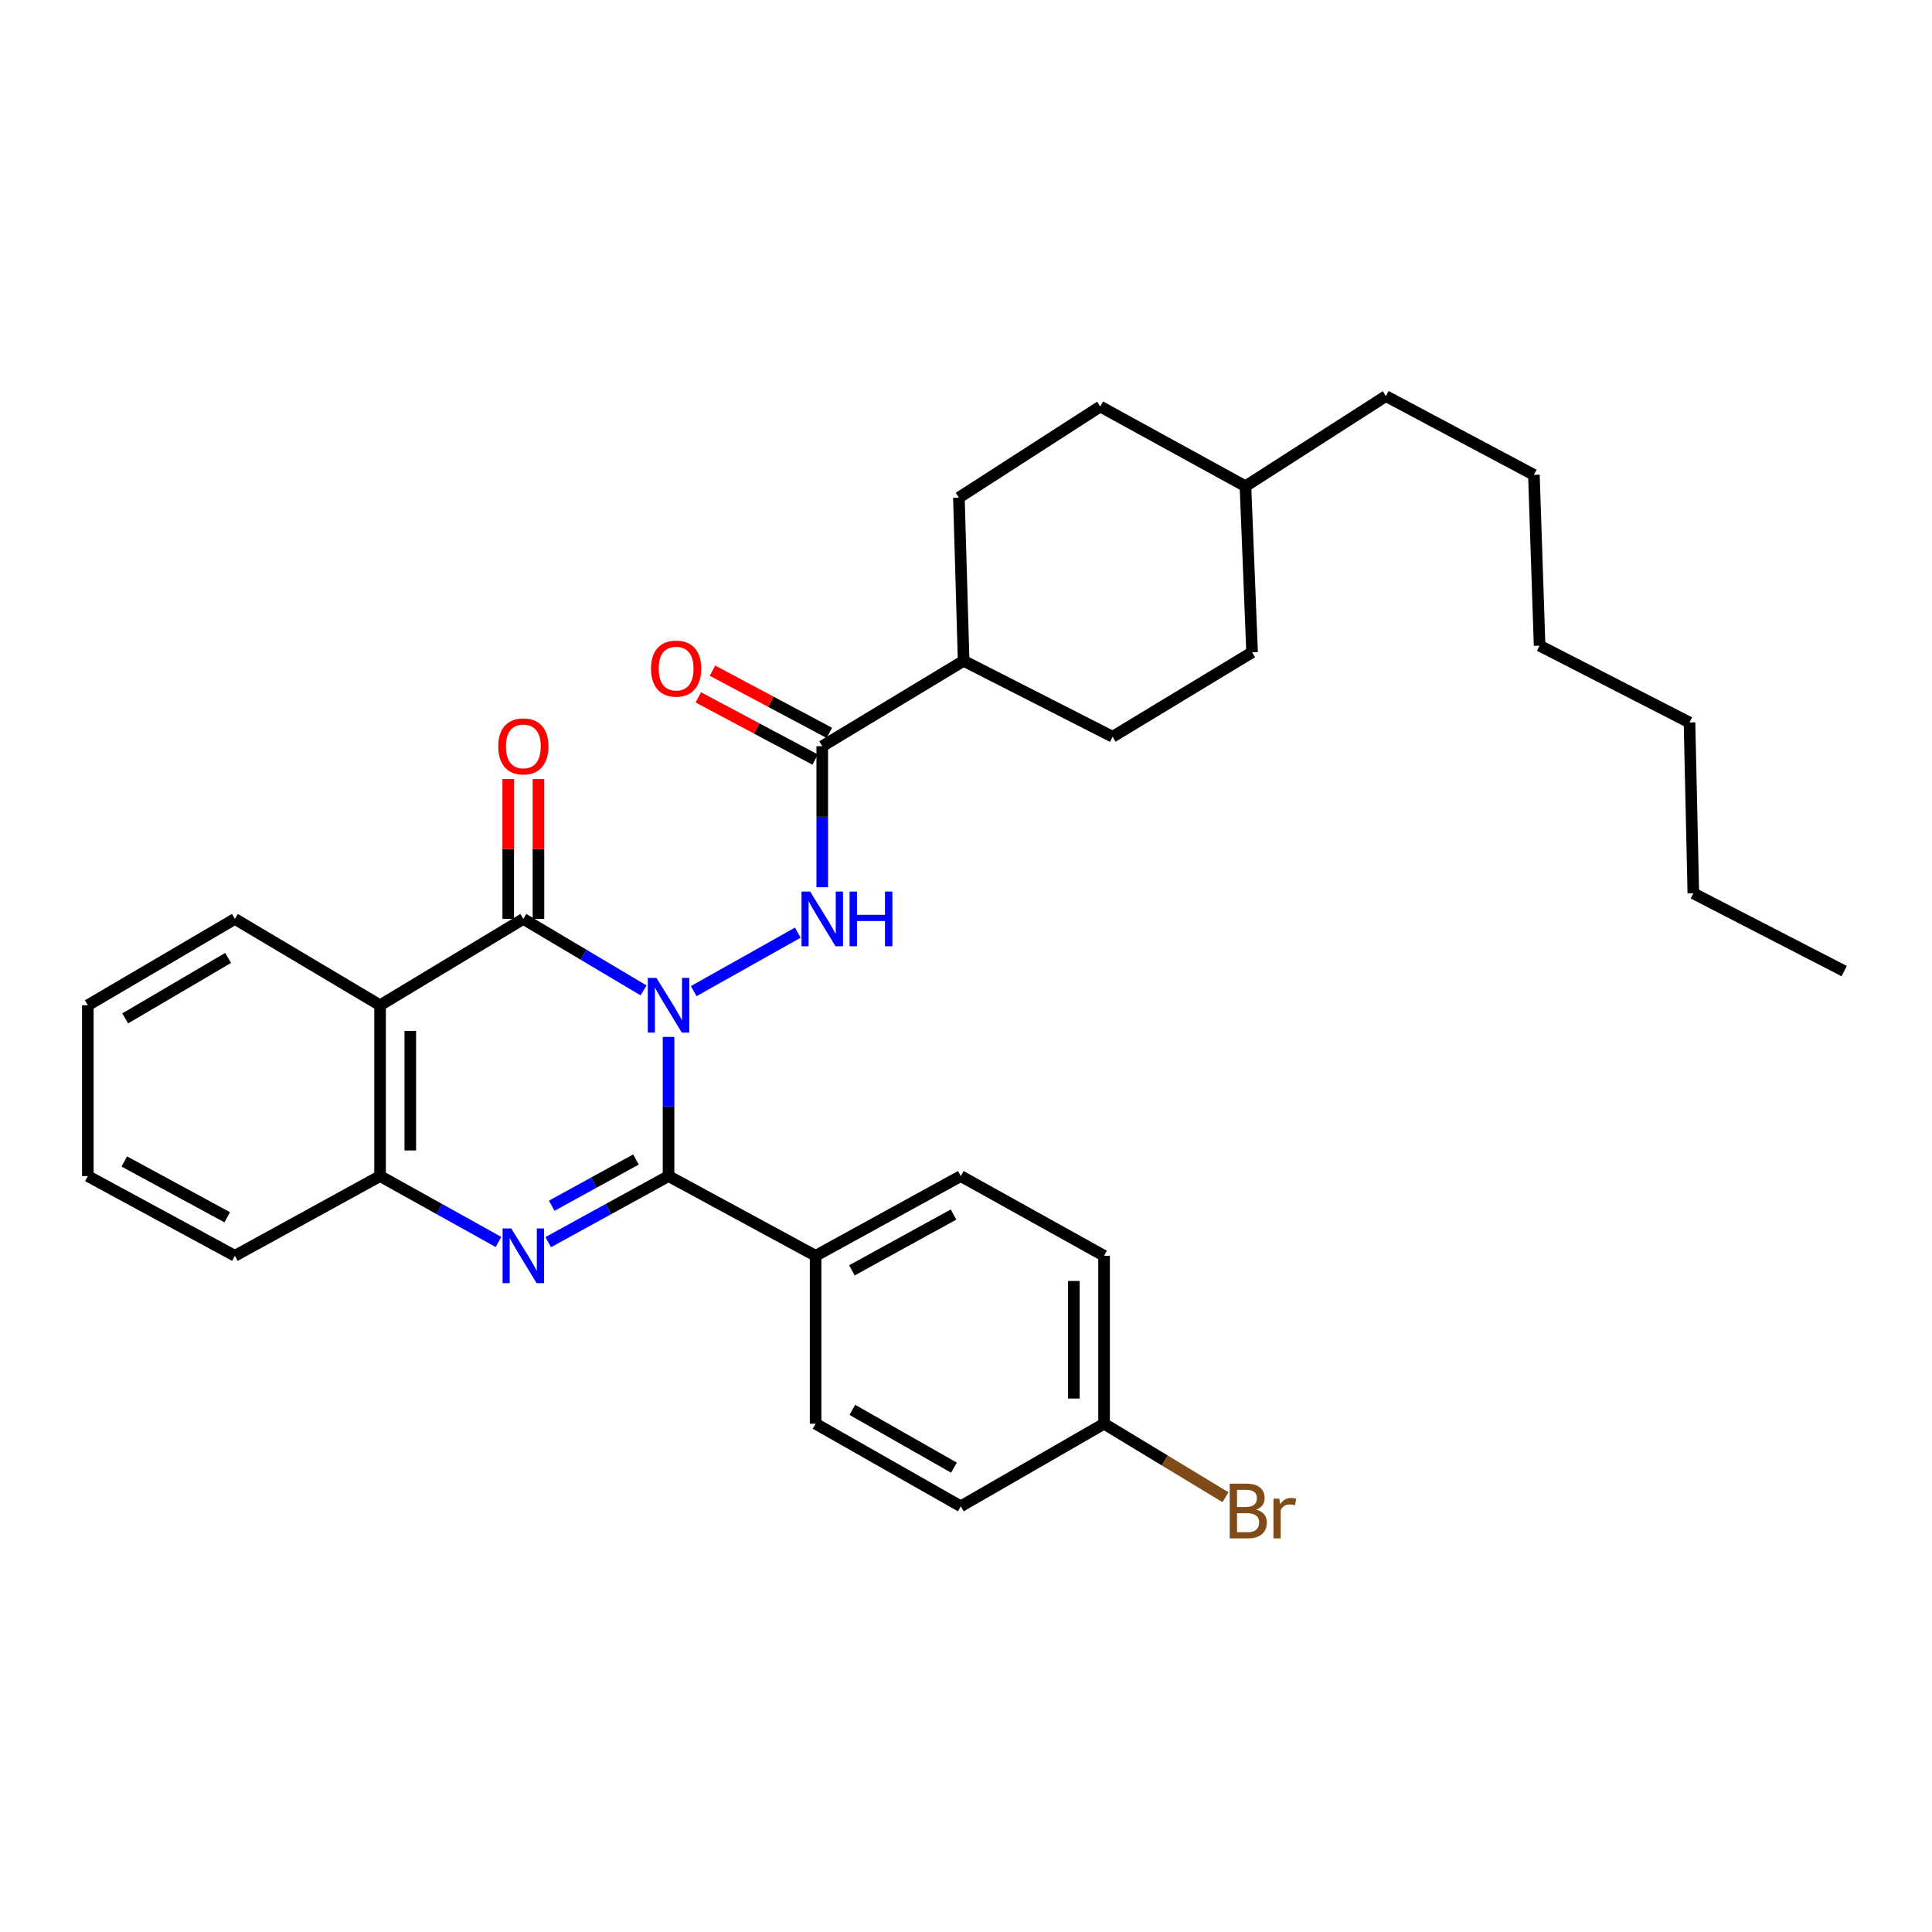 <?xml version='1.0' encoding='iso-8859-1'?>
<svg version='1.1' baseProfile='full'
              xmlns='http://www.w3.org/2000/svg'
                      xmlns:rdkit='http://www.rdkit.org/xml'
                      xmlns:xlink='http://www.w3.org/1999/xlink'
                  xml:space='preserve'
width='1000px' height='1000px' viewBox='0 0 1000 1000'>
<!-- END OF HEADER -->
<rect style='opacity:1.0;fill:#FFFFFF;stroke:none' width='1000' height='1000' x='0' y='0'> </rect>
<path class='bond-0' d='M 346.04,536.693 L 346.04,572.715' style='fill:none;fill-rule:evenodd;stroke:#0000FF;stroke-width:6px;stroke-linecap:butt;stroke-linejoin:miter;stroke-opacity:1' />
<path class='bond-0' d='M 346.04,572.715 L 346.04,608.736' style='fill:none;fill-rule:evenodd;stroke:#000000;stroke-width:6px;stroke-linecap:butt;stroke-linejoin:miter;stroke-opacity:1' />
<path class='bond-1' d='M 333.114,512.637 L 301.997,494.136' style='fill:none;fill-rule:evenodd;stroke:#0000FF;stroke-width:6px;stroke-linecap:butt;stroke-linejoin:miter;stroke-opacity:1' />
<path class='bond-1' d='M 301.997,494.136 L 270.88,475.634' style='fill:none;fill-rule:evenodd;stroke:#000000;stroke-width:6px;stroke-linecap:butt;stroke-linejoin:miter;stroke-opacity:1' />
<path class='bond-3' d='M 359.061,513.009 L 412.949,482.739' style='fill:none;fill-rule:evenodd;stroke:#0000FF;stroke-width:6px;stroke-linecap:butt;stroke-linejoin:miter;stroke-opacity:1' />
<path class='bond-2' d='M 346.04,608.736 L 314.902,625.832' style='fill:none;fill-rule:evenodd;stroke:#000000;stroke-width:6px;stroke-linecap:butt;stroke-linejoin:miter;stroke-opacity:1' />
<path class='bond-2' d='M 314.902,625.832 L 283.764,642.927' style='fill:none;fill-rule:evenodd;stroke:#0000FF;stroke-width:6px;stroke-linecap:butt;stroke-linejoin:miter;stroke-opacity:1' />
<path class='bond-2' d='M 329.17,600.152 L 307.373,612.119' style='fill:none;fill-rule:evenodd;stroke:#000000;stroke-width:6px;stroke-linecap:butt;stroke-linejoin:miter;stroke-opacity:1' />
<path class='bond-2' d='M 307.373,612.119 L 285.577,624.086' style='fill:none;fill-rule:evenodd;stroke:#0000FF;stroke-width:6px;stroke-linecap:butt;stroke-linejoin:miter;stroke-opacity:1' />
<path class='bond-7' d='M 346.04,608.736 L 422.155,650.001' style='fill:none;fill-rule:evenodd;stroke:#000000;stroke-width:6px;stroke-linecap:butt;stroke-linejoin:miter;stroke-opacity:1' />
<path class='bond-4' d='M 270.88,475.634 L 196.721,520.323' style='fill:none;fill-rule:evenodd;stroke:#000000;stroke-width:6px;stroke-linecap:butt;stroke-linejoin:miter;stroke-opacity:1' />
<path class='bond-8' d='M 278.702,475.634 L 278.702,439.438' style='fill:none;fill-rule:evenodd;stroke:#000000;stroke-width:6px;stroke-linecap:butt;stroke-linejoin:miter;stroke-opacity:1' />
<path class='bond-8' d='M 278.702,439.438 L 278.702,403.242' style='fill:none;fill-rule:evenodd;stroke:#FF0000;stroke-width:6px;stroke-linecap:butt;stroke-linejoin:miter;stroke-opacity:1' />
<path class='bond-8' d='M 263.059,475.634 L 263.059,439.438' style='fill:none;fill-rule:evenodd;stroke:#000000;stroke-width:6px;stroke-linecap:butt;stroke-linejoin:miter;stroke-opacity:1' />
<path class='bond-8' d='M 263.059,439.438 L 263.059,403.242' style='fill:none;fill-rule:evenodd;stroke:#FF0000;stroke-width:6px;stroke-linecap:butt;stroke-linejoin:miter;stroke-opacity:1' />
<path class='bond-32' d='M 258.019,642.844 L 227.37,625.79' style='fill:none;fill-rule:evenodd;stroke:#0000FF;stroke-width:6px;stroke-linecap:butt;stroke-linejoin:miter;stroke-opacity:1' />
<path class='bond-32' d='M 227.37,625.79 L 196.721,608.736' style='fill:none;fill-rule:evenodd;stroke:#000000;stroke-width:6px;stroke-linecap:butt;stroke-linejoin:miter;stroke-opacity:1' />
<path class='bond-6' d='M 425.597,459.24 L 425.597,422.744' style='fill:none;fill-rule:evenodd;stroke:#0000FF;stroke-width:6px;stroke-linecap:butt;stroke-linejoin:miter;stroke-opacity:1' />
<path class='bond-6' d='M 425.597,422.744 L 425.597,386.248' style='fill:none;fill-rule:evenodd;stroke:#000000;stroke-width:6px;stroke-linecap:butt;stroke-linejoin:miter;stroke-opacity:1' />
<path class='bond-5' d='M 196.721,520.323 L 196.721,608.736' style='fill:none;fill-rule:evenodd;stroke:#000000;stroke-width:6px;stroke-linecap:butt;stroke-linejoin:miter;stroke-opacity:1' />
<path class='bond-5' d='M 212.364,533.585 L 212.364,595.474' style='fill:none;fill-rule:evenodd;stroke:#000000;stroke-width:6px;stroke-linecap:butt;stroke-linejoin:miter;stroke-opacity:1' />
<path class='bond-16' d='M 196.721,520.323 L 121.579,475.634' style='fill:none;fill-rule:evenodd;stroke:#000000;stroke-width:6px;stroke-linecap:butt;stroke-linejoin:miter;stroke-opacity:1' />
<path class='bond-23' d='M 196.721,608.736 L 121.579,650.001' style='fill:none;fill-rule:evenodd;stroke:#000000;stroke-width:6px;stroke-linecap:butt;stroke-linejoin:miter;stroke-opacity:1' />
<path class='bond-9' d='M 425.597,386.248 L 498.775,342.046' style='fill:none;fill-rule:evenodd;stroke:#000000;stroke-width:6px;stroke-linecap:butt;stroke-linejoin:miter;stroke-opacity:1' />
<path class='bond-10' d='M 429.272,379.343 L 399.025,363.241' style='fill:none;fill-rule:evenodd;stroke:#000000;stroke-width:6px;stroke-linecap:butt;stroke-linejoin:miter;stroke-opacity:1' />
<path class='bond-10' d='M 399.025,363.241 L 368.777,347.139' style='fill:none;fill-rule:evenodd;stroke:#FF0000;stroke-width:6px;stroke-linecap:butt;stroke-linejoin:miter;stroke-opacity:1' />
<path class='bond-10' d='M 421.921,393.152 L 391.674,377.05' style='fill:none;fill-rule:evenodd;stroke:#000000;stroke-width:6px;stroke-linecap:butt;stroke-linejoin:miter;stroke-opacity:1' />
<path class='bond-10' d='M 391.674,377.05 L 361.426,360.948' style='fill:none;fill-rule:evenodd;stroke:#FF0000;stroke-width:6px;stroke-linecap:butt;stroke-linejoin:miter;stroke-opacity:1' />
<path class='bond-11' d='M 422.155,650.001 L 497.297,608.736' style='fill:none;fill-rule:evenodd;stroke:#000000;stroke-width:6px;stroke-linecap:butt;stroke-linejoin:miter;stroke-opacity:1' />
<path class='bond-11' d='M 440.957,657.523 L 493.556,628.638' style='fill:none;fill-rule:evenodd;stroke:#000000;stroke-width:6px;stroke-linecap:butt;stroke-linejoin:miter;stroke-opacity:1' />
<path class='bond-12' d='M 422.155,650.001 L 422.155,736.919' style='fill:none;fill-rule:evenodd;stroke:#000000;stroke-width:6px;stroke-linecap:butt;stroke-linejoin:miter;stroke-opacity:1' />
<path class='bond-13' d='M 498.775,342.046 L 575.881,381.337' style='fill:none;fill-rule:evenodd;stroke:#000000;stroke-width:6px;stroke-linecap:butt;stroke-linejoin:miter;stroke-opacity:1' />
<path class='bond-14' d='M 498.775,342.046 L 496.324,257.57' style='fill:none;fill-rule:evenodd;stroke:#000000;stroke-width:6px;stroke-linecap:butt;stroke-linejoin:miter;stroke-opacity:1' />
<path class='bond-18' d='M 497.297,608.736 L 571.466,650.001' style='fill:none;fill-rule:evenodd;stroke:#000000;stroke-width:6px;stroke-linecap:butt;stroke-linejoin:miter;stroke-opacity:1' />
<path class='bond-17' d='M 422.155,736.919 L 497.297,779.661' style='fill:none;fill-rule:evenodd;stroke:#000000;stroke-width:6px;stroke-linecap:butt;stroke-linejoin:miter;stroke-opacity:1' />
<path class='bond-17' d='M 441.161,729.732 L 493.76,759.652' style='fill:none;fill-rule:evenodd;stroke:#000000;stroke-width:6px;stroke-linecap:butt;stroke-linejoin:miter;stroke-opacity:1' />
<path class='bond-21' d='M 575.881,381.337 L 648.085,337.622' style='fill:none;fill-rule:evenodd;stroke:#000000;stroke-width:6px;stroke-linecap:butt;stroke-linejoin:miter;stroke-opacity:1' />
<path class='bond-20' d='M 496.324,257.57 L 569.493,210.421' style='fill:none;fill-rule:evenodd;stroke:#000000;stroke-width:6px;stroke-linecap:butt;stroke-linejoin:miter;stroke-opacity:1' />
<path class='bond-15' d='M 571.466,736.919 L 497.297,779.661' style='fill:none;fill-rule:evenodd;stroke:#000000;stroke-width:6px;stroke-linecap:butt;stroke-linejoin:miter;stroke-opacity:1' />
<path class='bond-19' d='M 571.466,736.919 L 602.888,755.939' style='fill:none;fill-rule:evenodd;stroke:#000000;stroke-width:6px;stroke-linecap:butt;stroke-linejoin:miter;stroke-opacity:1' />
<path class='bond-19' d='M 602.888,755.939 L 634.311,774.96' style='fill:none;fill-rule:evenodd;stroke:#7F4C19;stroke-width:6px;stroke-linecap:butt;stroke-linejoin:miter;stroke-opacity:1' />
<path class='bond-33' d='M 571.466,736.919 L 571.466,650.001' style='fill:none;fill-rule:evenodd;stroke:#000000;stroke-width:6px;stroke-linecap:butt;stroke-linejoin:miter;stroke-opacity:1' />
<path class='bond-33' d='M 555.822,723.881 L 555.822,663.038' style='fill:none;fill-rule:evenodd;stroke:#000000;stroke-width:6px;stroke-linecap:butt;stroke-linejoin:miter;stroke-opacity:1' />
<path class='bond-25' d='M 121.579,475.634 L 45.455,520.323' style='fill:none;fill-rule:evenodd;stroke:#000000;stroke-width:6px;stroke-linecap:butt;stroke-linejoin:miter;stroke-opacity:1' />
<path class='bond-25' d='M 118.08,495.828 L 64.793,527.111' style='fill:none;fill-rule:evenodd;stroke:#000000;stroke-width:6px;stroke-linecap:butt;stroke-linejoin:miter;stroke-opacity:1' />
<path class='bond-22' d='M 569.493,210.421 L 644.644,251.677' style='fill:none;fill-rule:evenodd;stroke:#000000;stroke-width:6px;stroke-linecap:butt;stroke-linejoin:miter;stroke-opacity:1' />
<path class='bond-35' d='M 648.085,337.622 L 644.644,251.677' style='fill:none;fill-rule:evenodd;stroke:#000000;stroke-width:6px;stroke-linecap:butt;stroke-linejoin:miter;stroke-opacity:1' />
<path class='bond-24' d='M 644.644,251.677 L 717.326,205.024' style='fill:none;fill-rule:evenodd;stroke:#000000;stroke-width:6px;stroke-linecap:butt;stroke-linejoin:miter;stroke-opacity:1' />
<path class='bond-34' d='M 121.579,650.001 L 45.455,608.736' style='fill:none;fill-rule:evenodd;stroke:#000000;stroke-width:6px;stroke-linecap:butt;stroke-linejoin:miter;stroke-opacity:1' />
<path class='bond-34' d='M 117.615,630.058 L 64.328,601.173' style='fill:none;fill-rule:evenodd;stroke:#000000;stroke-width:6px;stroke-linecap:butt;stroke-linejoin:miter;stroke-opacity:1' />
<path class='bond-26' d='M 717.326,205.024 L 793.945,245.776' style='fill:none;fill-rule:evenodd;stroke:#000000;stroke-width:6px;stroke-linecap:butt;stroke-linejoin:miter;stroke-opacity:1' />
<path class='bond-30' d='M 45.455,520.323 L 45.455,608.736' style='fill:none;fill-rule:evenodd;stroke:#000000;stroke-width:6px;stroke-linecap:butt;stroke-linejoin:miter;stroke-opacity:1' />
<path class='bond-29' d='M 793.945,245.776 L 796.892,334.189' style='fill:none;fill-rule:evenodd;stroke:#000000;stroke-width:6px;stroke-linecap:butt;stroke-linejoin:miter;stroke-opacity:1' />
<path class='bond-27' d='M 876.466,462.381 L 874.484,373.959' style='fill:none;fill-rule:evenodd;stroke:#000000;stroke-width:6px;stroke-linecap:butt;stroke-linejoin:miter;stroke-opacity:1' />
<path class='bond-31' d='M 876.466,462.381 L 954.545,502.637' style='fill:none;fill-rule:evenodd;stroke:#000000;stroke-width:6px;stroke-linecap:butt;stroke-linejoin:miter;stroke-opacity:1' />
<path class='bond-28' d='M 874.484,373.959 L 796.892,334.189' style='fill:none;fill-rule:evenodd;stroke:#000000;stroke-width:6px;stroke-linecap:butt;stroke-linejoin:miter;stroke-opacity:1' />
<path  class='atom-0' d='M 339.78 506.163
L 349.06 521.163
Q 349.98 522.643, 351.46 525.323
Q 352.94 528.003, 353.02 528.163
L 353.02 506.163
L 356.78 506.163
L 356.78 534.483
L 352.9 534.483
L 342.94 518.083
Q 341.78 516.163, 340.54 513.963
Q 339.34 511.763, 338.98 511.083
L 338.98 534.483
L 335.3 534.483
L 335.3 506.163
L 339.78 506.163
' fill='#0000FF'/>
<path  class='atom-3' d='M 264.62 635.841
L 273.9 650.841
Q 274.82 652.321, 276.3 655.001
Q 277.78 657.681, 277.86 657.841
L 277.86 635.841
L 281.62 635.841
L 281.62 664.161
L 277.74 664.161
L 267.78 647.761
Q 266.62 645.841, 265.38 643.641
Q 264.18 641.441, 263.82 640.761
L 263.82 664.161
L 260.14 664.161
L 260.14 635.841
L 264.62 635.841
' fill='#0000FF'/>
<path  class='atom-4' d='M 419.337 461.474
L 428.617 476.474
Q 429.537 477.954, 431.017 480.634
Q 432.497 483.314, 432.577 483.474
L 432.577 461.474
L 436.337 461.474
L 436.337 489.794
L 432.457 489.794
L 422.497 473.394
Q 421.337 471.474, 420.097 469.274
Q 418.897 467.074, 418.537 466.394
L 418.537 489.794
L 414.857 489.794
L 414.857 461.474
L 419.337 461.474
' fill='#0000FF'/>
<path  class='atom-4' d='M 439.737 461.474
L 443.577 461.474
L 443.577 473.514
L 458.057 473.514
L 458.057 461.474
L 461.897 461.474
L 461.897 489.794
L 458.057 489.794
L 458.057 476.714
L 443.577 476.714
L 443.577 489.794
L 439.737 489.794
L 439.737 461.474
' fill='#0000FF'/>
<path  class='atom-9' d='M 257.88 386.328
Q 257.88 379.528, 261.24 375.728
Q 264.6 371.928, 270.88 371.928
Q 277.16 371.928, 280.52 375.728
Q 283.88 379.528, 283.88 386.328
Q 283.88 393.208, 280.48 397.128
Q 277.08 401.008, 270.88 401.008
Q 264.64 401.008, 261.24 397.128
Q 257.88 393.248, 257.88 386.328
M 270.88 397.808
Q 275.2 397.808, 277.52 394.928
Q 279.88 392.008, 279.88 386.328
Q 279.88 380.768, 277.52 377.968
Q 275.2 375.128, 270.88 375.128
Q 266.56 375.128, 264.2 377.928
Q 261.88 380.728, 261.88 386.328
Q 261.88 392.048, 264.2 394.928
Q 266.56 397.808, 270.88 397.808
' fill='#FF0000'/>
<path  class='atom-11' d='M 336.959 346.063
Q 336.959 339.263, 340.319 335.463
Q 343.679 331.663, 349.959 331.663
Q 356.239 331.663, 359.599 335.463
Q 362.959 339.263, 362.959 346.063
Q 362.959 352.943, 359.559 356.863
Q 356.159 360.743, 349.959 360.743
Q 343.719 360.743, 340.319 356.863
Q 336.959 352.983, 336.959 346.063
M 349.959 357.543
Q 354.279 357.543, 356.599 354.663
Q 358.959 351.743, 358.959 346.063
Q 358.959 340.503, 356.599 337.703
Q 354.279 334.863, 349.959 334.863
Q 345.639 334.863, 343.279 337.663
Q 340.959 340.463, 340.959 346.063
Q 340.959 351.783, 343.279 354.663
Q 345.639 357.543, 349.959 357.543
' fill='#FF0000'/>
<path  class='atom-20' d='M 650.252 781.383
Q 652.972 782.143, 654.332 783.823
Q 655.732 785.463, 655.732 787.903
Q 655.732 791.823, 653.212 794.063
Q 650.732 796.263, 646.012 796.263
L 636.492 796.263
L 636.492 767.943
L 644.852 767.943
Q 649.692 767.943, 652.132 769.903
Q 654.572 771.863, 654.572 775.463
Q 654.572 779.743, 650.252 781.383
M 640.292 771.143
L 640.292 780.023
L 644.852 780.023
Q 647.652 780.023, 649.092 778.903
Q 650.572 777.743, 650.572 775.463
Q 650.572 771.143, 644.852 771.143
L 640.292 771.143
M 646.012 793.063
Q 648.772 793.063, 650.252 791.743
Q 651.732 790.423, 651.732 787.903
Q 651.732 785.583, 650.092 784.423
Q 648.492 783.223, 645.412 783.223
L 640.292 783.223
L 640.292 793.063
L 646.012 793.063
' fill='#7F4C19'/>
<path  class='atom-20' d='M 662.172 775.703
L 662.612 778.543
Q 664.772 775.343, 668.292 775.343
Q 669.412 775.343, 670.932 775.743
L 670.332 779.103
Q 668.612 778.703, 667.652 778.703
Q 665.972 778.703, 664.852 779.383
Q 663.772 780.023, 662.892 781.583
L 662.892 796.263
L 659.132 796.263
L 659.132 775.703
L 662.172 775.703
' fill='#7F4C19'/>
</svg>
